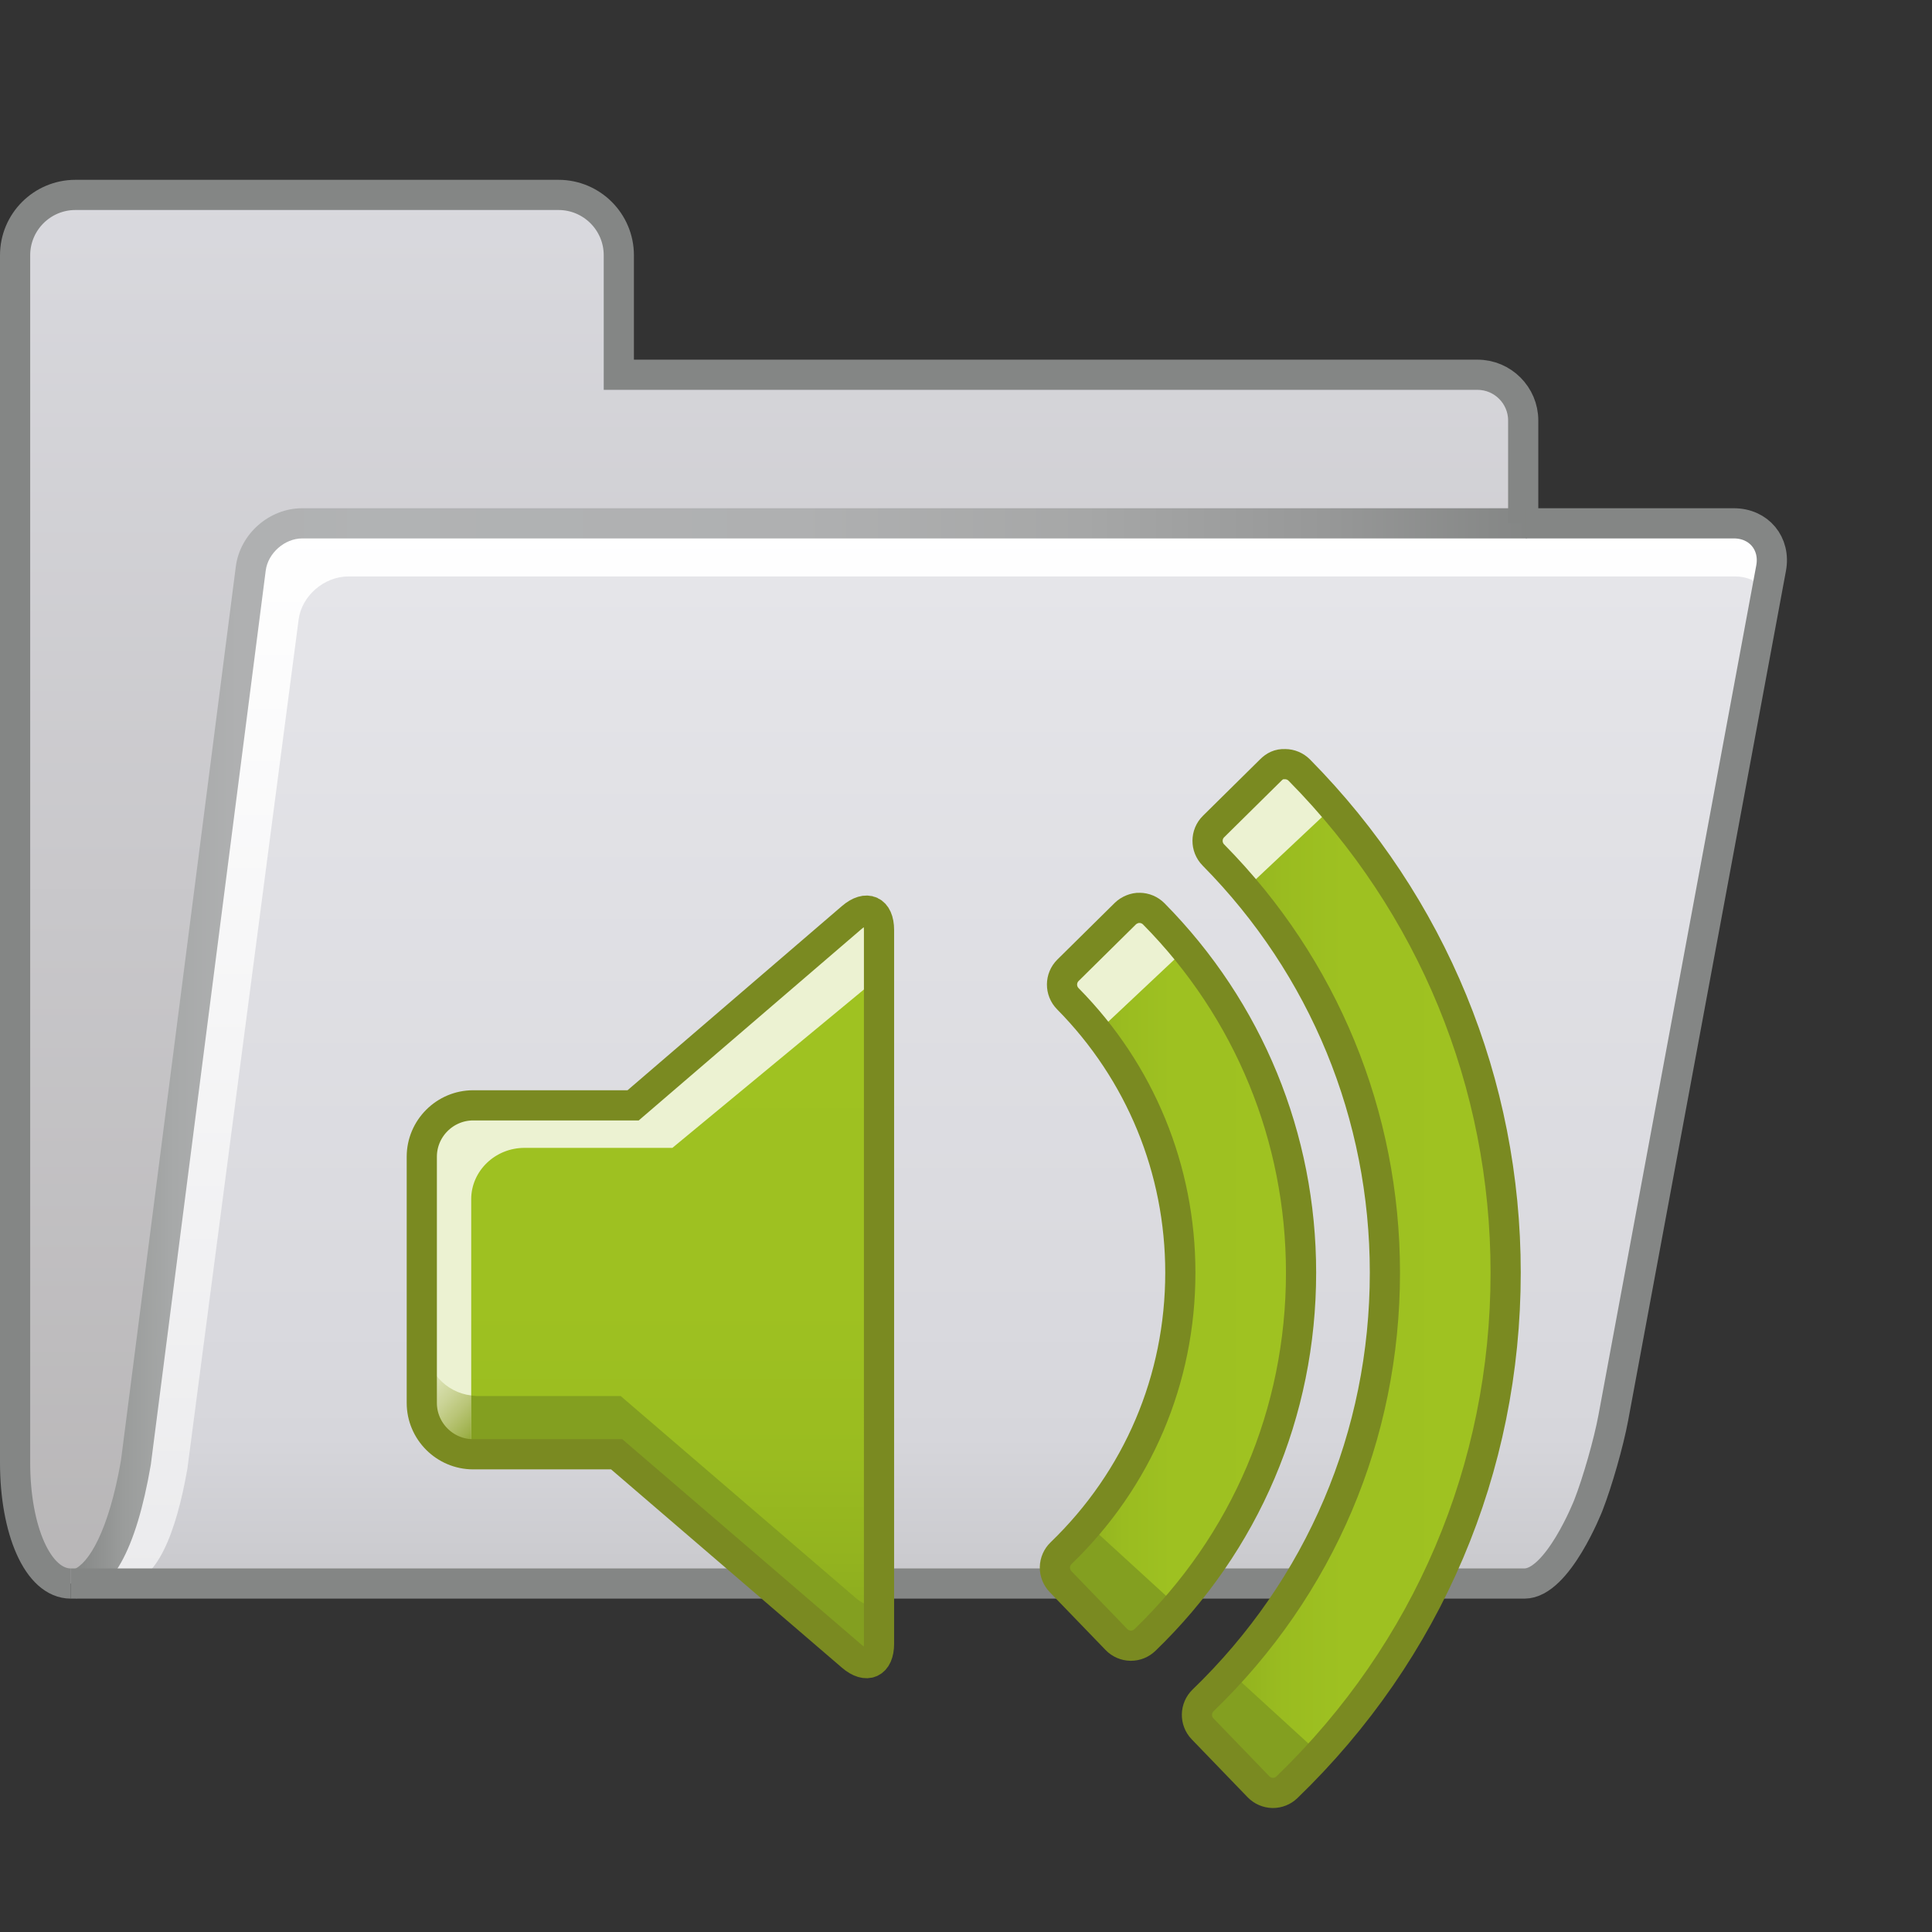 <?xml version="1.0" encoding="utf-8"?>
<!-- Generator: Adobe Illustrator 15.0.0, SVG Export Plug-In  -->
<!DOCTYPE svg>
<svg version="1.2" baseProfile="tiny"
	 xmlns="http://www.w3.org/2000/svg" xmlns:xlink="http://www.w3.org/1999/xlink" xmlns:a="http://ns.adobe.com/AdobeSVGViewerExtensions/3.0/"
	 x="0px" y="0px" width="96px" height="96px" viewBox="0 -8.935 96 96" overflow="visible" xml:space="preserve">
<rect x="0" y="-8.935" width="96" height="96" fill="#333333" stroke="none"/>
<defs>
</defs>
<g>
	<path fill="none" stroke="#000000" stroke-miterlimit="10" d="M0.75,63.903"/>
	<linearGradient id="SVGID_1_" gradientUnits="userSpaceOnUse" x1="38.218" y1="69.749" x2="38.218" y2="0.75">
		<stop  offset="0" style="stop-color:#B8B6B7"/>
		<stop  offset="1" style="stop-color:#D9D9DE"/>
	</linearGradient>
	<path fill="url(#SVGID_1_)" d="M75.687,17.069v-5.114c0-1.247-1.021-2.268-2.268-2.268h-42.67V3.75c0-1.657-1.343-3-3-3H3.75
		c-1.657,0-3,1.343-3,3v60c0,3.313,1.116,6,2.772,6c1.657,0,2.657-2.682,3.228-6l5.71-44.432c0.159-1.237,1.31-2.249,2.557-2.249
		H75.687"/>
	<path fill="none" stroke="#000000" stroke-miterlimit="10" d="M0.75,63.903"/>
	<linearGradient id="SVGID_2_" gradientUnits="userSpaceOnUse" x1="45.782" y1="69.784" x2="45.782" y2="17.034">
		<stop  offset="0" style="stop-color:#EBEBED"/>
		<stop  offset="1" style="stop-color:#FFFFFF"/>
	</linearGradient>
	<path fill="url(#SVGID_2_)" d="M3.493,69.703c1.657,0.001,2.66-2.679,3.235-5.997l5.76-44.425c0.161-1.237,1.312-2.248,2.559-2.246
		l71.136,0.08c1.246,0.001,2.079,1.006,1.851,2.232l-7.891,42.213c-0.229,1.226-0.789,3.18-1.244,4.341c0,0-1.522,3.886-3.18,3.884
		l-71.45-0.08L3.493,69.703z"/>
	<linearGradient id="SVGID_3_" gradientUnits="userSpaceOnUse" x1="47.113" y1="69.749" x2="47.113" y2="19.707">
		<stop  offset="0" style="stop-color:#C8C8CC"/>
		<stop  offset="0.024" style="stop-color:#CBCBCF"/>
		<stop  offset="0.145" style="stop-color:#D6D6DB"/>
		<stop  offset="0.258" style="stop-color:#D9D9DE"/>
		<stop  offset="1" style="stop-color:#E5E5E9"/>
	</linearGradient>
	<path fill="url(#SVGID_3_)" d="M6.184,69.75c1.605,0,2.574-2.547,3.126-5.699l5.53-42.207c0.154-1.175,1.268-2.136,2.476-2.136
		h68.896c1.208,0,2.016,0.953,1.795,2.118l-7.596,40.108c-0.22,1.164-0.761,3.021-1.2,4.124c0,0-1.47,3.692-3.075,3.692H6.935H6.184
		z"/>
	<g>
		<linearGradient id="SVGID_4_" gradientUnits="userSpaceOnUse" x1="3.663" y1="43.403" x2="75.866" y2="43.403">
			<stop  offset="0" style="stop-color:#848685"/>
			<stop  offset="0.005" style="stop-color:#888A89"/>
			<stop  offset="0.034" style="stop-color:#9A9C9B"/>
			<stop  offset="0.069" style="stop-color:#A7A9A9"/>
			<stop  offset="0.113" style="stop-color:#AFB0B1"/>
			<stop  offset="0.203" style="stop-color:#B1B3B4"/>
			<stop  offset="0.499" style="stop-color:#AFB0B1"/>
			<stop  offset="0.695" style="stop-color:#A6A7A7"/>
			<stop  offset="0.861" style="stop-color:#979898"/>
			<stop  offset="1" style="stop-color:#848685"/>
		</linearGradient>
		<path fill="url(#SVGID_4_)" d="M3.663,69.047c0.725-0.279,1.739-1.881,2.349-5.424l5.705-44.401
			c0.209-1.628,1.659-2.903,3.3-2.903h60.849v1.5H15.017c-0.871,0-1.701,0.73-1.813,1.594l-5.71,44.433
			c-0.735,4.274-1.954,6.455-3.722,6.642L3.663,69.047z"/>
	</g>
	<path fill="none" stroke="#848685" stroke-width="1.5" stroke-miterlimit="10" d="M75.687,17.069v-5.114
		c0-1.247-1.021-2.268-2.268-2.268h-42.67V3.75c0-1.657-1.343-3-3-3H3.75c-1.657,0-3,1.343-3,3v60c0,3.313,1.116,6,2.772,6"/>
	<path fill="none" stroke="#848685" stroke-width="1.5" stroke-miterlimit="10" d="M75.819,17.069h10.333
		c1.247,0,2.081,1.003,1.853,2.229l-7.842,42.223c-0.228,1.226-0.785,3.18-1.239,4.342c0,0-1.519,3.887-3.175,3.887H3.522"/>
</g>
<path fill="#9FC221" d="M42.322,36.657L31.46,45.989h-7.948c-1.404,0-2.553,1.148-2.553,2.551v12.236
	c0,1.404,1.148,2.551,2.553,2.551h7.13l11.681,10.035c0.744,0.641,1.355,0.359,1.355-0.623V37.279
	C43.678,36.297,43.066,36.017,42.322,36.657z"/>
<linearGradient id="SVGID_5_" gradientUnits="userSpaceOnUse" x1="32.318" y1="73.706" x2="32.318" y2="36.314">
	<stop  offset="0" style="stop-color:#86A51E"/>
	<stop  offset="0.022" style="stop-color:#88A81E"/>
	<stop  offset="0.137" style="stop-color:#93B31F"/>
	<stop  offset="0.278" style="stop-color:#9ABC20"/>
	<stop  offset="0.475" style="stop-color:#9EC121"/>
	<stop  offset="1" style="stop-color:#9FC221"/>
</linearGradient>
<path fill="url(#SVGID_5_)" d="M42.322,36.657L31.46,45.989h-7.948c-1.404,0-2.553,1.148-2.553,2.551v12.236
	c0,1.404,1.148,2.551,2.553,2.551h7.13l11.681,10.035c0.744,0.641,1.355,0.359,1.355-0.623V37.279
	C43.678,36.297,43.066,36.017,42.322,36.657z"/>
<linearGradient id="SVGID_6_" gradientUnits="userSpaceOnUse" x1="59.477" y1="54.593" x2="74.816" y2="54.593">
	<stop  offset="0" style="stop-color:#86A51E"/>
	<stop  offset="0.022" style="stop-color:#88A81E"/>
	<stop  offset="0.137" style="stop-color:#93B31F"/>
	<stop  offset="0.278" style="stop-color:#9ABC20"/>
	<stop  offset="0.475" style="stop-color:#9EC121"/>
	<stop  offset="1" style="stop-color:#9FC221"/>
</linearGradient>
<path fill="url(#SVGID_6_)" d="M64.562,29.332c-0.188-0.189-0.441-0.296-0.707-0.297c-0.311-0.015-0.52,0.102-0.709,0.289
	l-2.846,2.811c-0.393,0.388-0.396,1.021-0.008,1.414c5.496,5.566,8.523,12.937,8.523,20.753c0,8.082-3.209,15.631-9.035,21.254
	c-0.396,0.383-0.408,1.016-0.025,1.414l2.777,2.877c0.186,0.191,0.438,0.301,0.703,0.307c0.006,0,0.012,0,0.018,0
	c0.258,0,0.508-0.102,0.693-0.281c7.01-6.764,10.869-15.844,10.869-25.57C74.816,44.895,71.174,36.027,64.562,29.332z"/>
<linearGradient id="SVGID_7_" gradientUnits="userSpaceOnUse" x1="52.418" y1="54.507" x2="64.65" y2="54.507">
	<stop  offset="0" style="stop-color:#86A51E"/>
	<stop  offset="0.022" style="stop-color:#88A81E"/>
	<stop  offset="0.137" style="stop-color:#93B31F"/>
	<stop  offset="0.278" style="stop-color:#9ABC20"/>
	<stop  offset="0.475" style="stop-color:#9EC121"/>
	<stop  offset="1" style="stop-color:#9FC221"/>
</linearGradient>
<path fill="url(#SVGID_7_)" d="M57.33,36.474c-0.188-0.189-0.441-0.296-0.707-0.297c-0.225-0.011-0.52,0.102-0.709,0.289
	l-2.846,2.811c-0.393,0.388-0.396,1.021-0.008,1.414c3.604,3.65,5.59,8.484,5.59,13.611c0,5.301-2.105,10.252-5.926,13.939
	c-0.191,0.184-0.301,0.436-0.307,0.701c-0.004,0.266,0.098,0.521,0.281,0.713l2.777,2.877c0.184,0.191,0.436,0.301,0.701,0.307
	c0.006,0,0.012,0,0.018,0c0.26,0,0.508-0.102,0.695-0.281c5.004-4.828,7.76-11.312,7.76-18.256
	C64.65,47.586,62.051,41.254,57.33,36.474z"/>
<path fill="#ECF2D2" d="M23.414,62.889V50.653c0-1.404,1.191-2.551,2.647-2.551h7.35l10.353-8.561l0.146-1.566
	c0-0.982,0.512-1.591-0.986-0.952l-11.271,9.333h-7.523c-1.457,0-2.647,1.148-2.647,2.551v12.236c0,1.207,0.886,2.221,2.06,2.482
	C23.467,63.389,23.414,63.145,23.414,62.889z"/>
<polygon fill="#ECF2D2" points="54.479,42.387 58.904,38.227 56.654,35.861 52.533,39.715 "/>
<polygon fill="#ECF2D2" points="61.996,35.136 66.422,30.976 64.172,28.61 60.051,32.464 "/>
<linearGradient id="SVGID_8_" gradientUnits="userSpaceOnUse" x1="19.657" y1="57.716" x2="24.336" y2="62.395">
	<stop  offset="0" style="stop-color:#ECF2D2"/>
	<stop  offset="0.142" style="stop-color:#EAF0CF"/>
	<stop  offset="0.285" style="stop-color:#E4EAC4"/>
	<stop  offset="0.429" style="stop-color:#DAE1B2"/>
	<stop  offset="0.574" style="stop-color:#CBD497"/>
	<stop  offset="0.719" style="stop-color:#B8C475"/>
	<stop  offset="0.862" style="stop-color:#A0B24E"/>
	<stop  offset="1" style="stop-color:#839F20"/>
</linearGradient>
<path fill="url(#SVGID_8_)" d="M21.16,57.883v-1.469h-0.201v4.361c0,1.371,1.097,2.488,2.455,2.541v-2.912
	C22.15,60.254,21.16,59.184,21.16,57.883z"/>
<path fill="#839F20" d="M42.523,70.469L30.842,60.434h-7.131c-0.102,0-0.198-0.018-0.297-0.029v2.912
	c0.033,0.002,0.063,0.01,0.098,0.01h7.13l11.681,10.035c0.744,0.641,1.355,0.359,1.355-0.623v-2.145
	C43.439,70.907,43.012,70.889,42.523,70.469z"/>
<polyline fill="#839F20" points="54.133,66.877 58.334,70.719 56.195,72.838 51.988,68.842 54.133,66.877 "/>
<polyline fill="#839F20" points="61.193,74.206 65.395,78.047 63.256,80.167 59.049,76.17 61.193,74.206 "/>
<path fill="none" stroke="#7A8A21" stroke-width="1.5" stroke-miterlimit="10" d="M42.322,36.657L31.46,45.989h-7.948
	c-1.404,0-2.553,1.148-2.553,2.551v12.236c0,1.404,1.148,2.551,2.553,2.551h7.13l11.681,10.035c0.744,0.641,1.355,0.359,1.355-0.623
	V37.279C43.678,36.297,43.066,36.017,42.322,36.657z"/>
<path fill="none" stroke="#7A8A21" stroke-width="1.5" stroke-miterlimit="10" d="M64.562,29.332
	c-0.188-0.189-0.441-0.296-0.707-0.297c-0.311-0.015-0.52,0.102-0.709,0.289l-2.846,2.811c-0.393,0.388-0.396,1.021-0.008,1.414
	c5.496,5.566,8.523,12.937,8.523,20.753c0,8.082-3.209,15.631-9.035,21.254c-0.396,0.383-0.408,1.016-0.025,1.414l2.777,2.877
	c0.186,0.191,0.438,0.301,0.703,0.307c0.006,0,0.012,0,0.018,0c0.258,0,0.508-0.102,0.693-0.281
	c7.01-6.764,10.869-15.844,10.869-25.57C74.816,44.895,71.174,36.027,64.562,29.332z"/>
<path fill="none" stroke="#7A8A21" stroke-width="1.5" stroke-miterlimit="10" d="M57.33,36.474
	c-0.188-0.189-0.441-0.296-0.707-0.297c-0.225-0.011-0.52,0.102-0.709,0.289l-2.846,2.811c-0.393,0.388-0.396,1.021-0.008,1.414
	c3.604,3.65,5.59,8.484,5.59,13.611c0,5.301-2.105,10.252-5.926,13.939c-0.191,0.184-0.301,0.436-0.307,0.701
	c-0.004,0.266,0.098,0.521,0.281,0.713l2.777,2.877c0.184,0.191,0.436,0.301,0.701,0.307c0.006,0,0.012,0,0.018,0
	c0.26,0,0.508-0.102,0.695-0.281c5.004-4.828,7.76-11.312,7.76-18.256C64.65,47.586,62.051,41.254,57.33,36.474z"/>
</svg>
